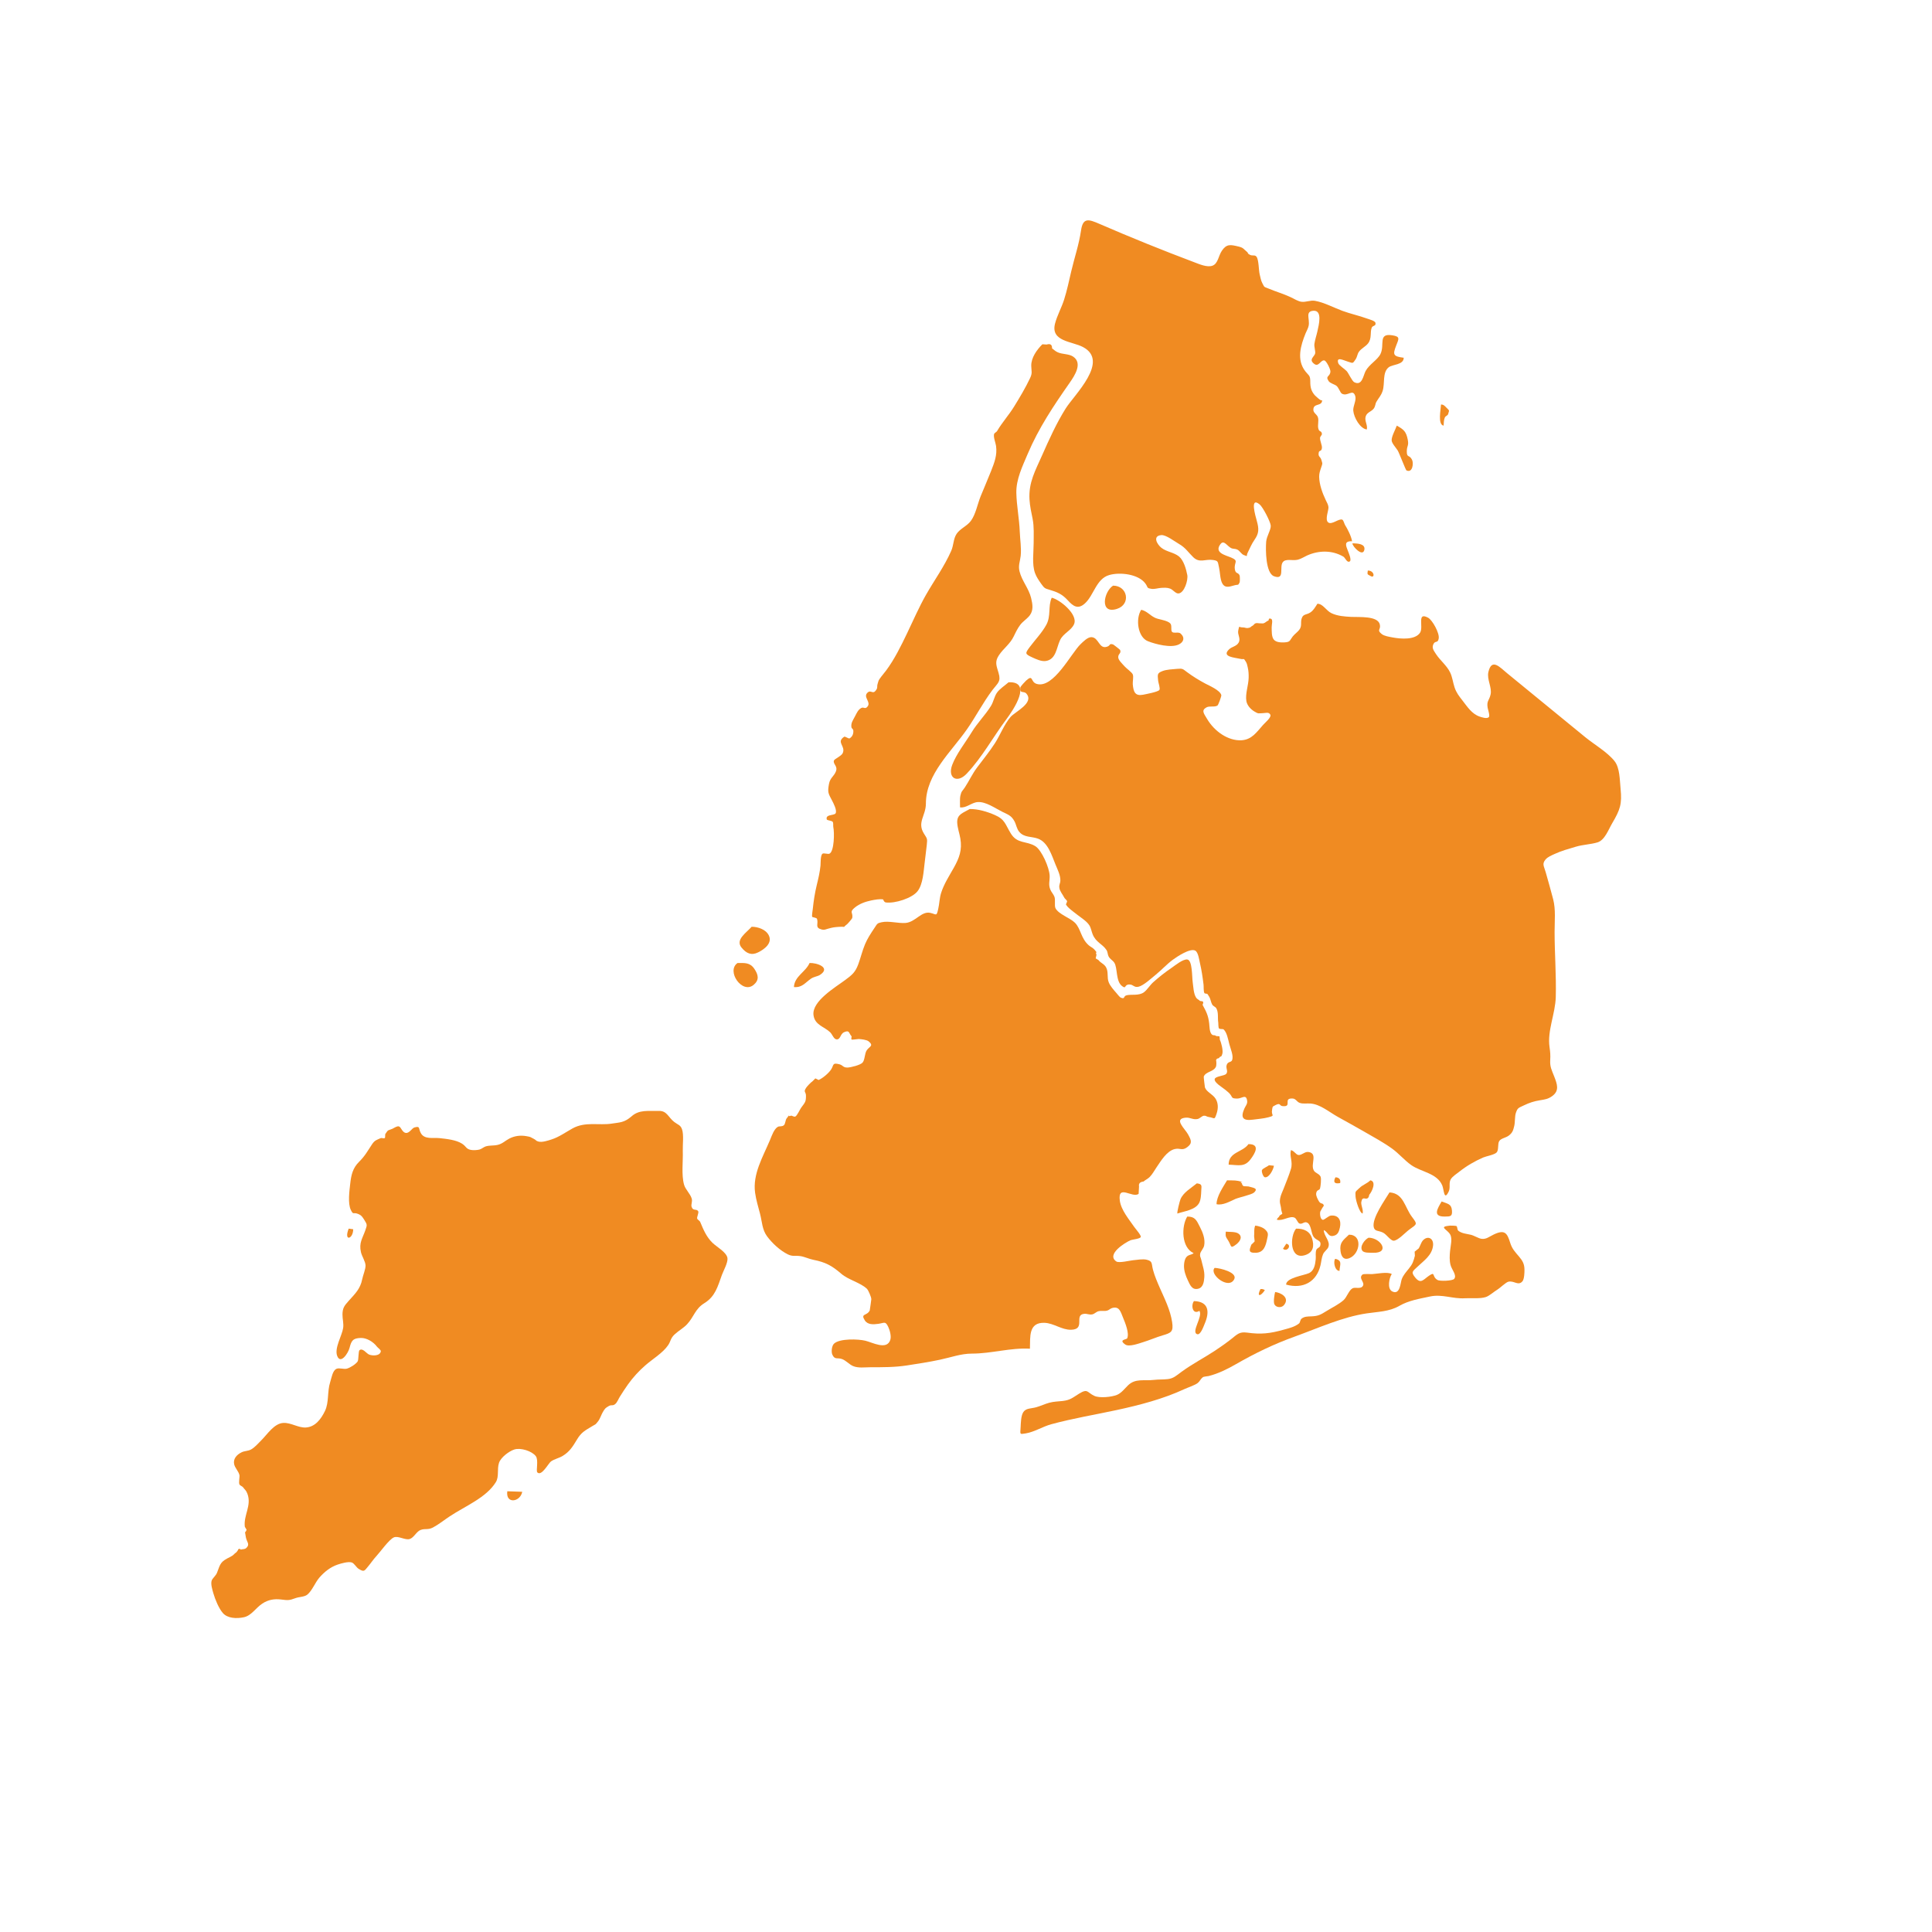 <?xml version="1.0" encoding="UTF-8"?>
<svg width="640px" height="640px" viewBox="0 0 640 640" version="1.1" xmlns="http://www.w3.org/2000/svg" xmlns:xlink="http://www.w3.org/1999/xlink">
    <!-- Generator: Sketch 49.3 (51167) - http://www.bohemiancoding.com/sketch -->
    <title>NYCBoroughsDetail</title>
    <desc>Created with Sketch.</desc>
    <defs></defs>
    <g id="NYCBoroughsDetail" stroke="none" stroke-width="1" fill="none" fill-rule="evenodd">
        <g transform="translate(70, 73)" fill="#F08B22" fill-rule="nonzero" id="Shape">
            <path d="M377.886,106.294 C375.147,106.208 375.805,107.706 376.535,109.532 C376.73,110.031 377.8,112.502 377.155,112.953 C376.243,113.598 375.634,111.772 375.025,111.407 C371.289,109.191 366.821,109.301 363.011,111.005 C362.013,111.455 360.966,112.161 359.883,112.417 C358.094,112.831 355.902,111.942 354.929,113.244 C353.724,114.876 355.745,119.27 352.02,117.883 C349.256,116.848 349.22,109.13 349.439,106.427 C349.584,104.602 351.07,102.448 350.948,101.108 C350.826,99.758 348.331,94.949 347.26,94.085 C343.937,91.407 345.885,97.908 346.36,99.647 C347.041,102.155 347.114,103.604 345.592,105.783 C344.521,107.317 344.107,108.546 343.316,110.079 C342.671,111.358 343.633,111.407 342.075,110.883 C341.247,110.603 340.711,109.483 339.92,109.082 C339.189,108.717 338.714,108.887 338.045,108.655 C336.573,108.108 335.501,105.649 334.296,107.243 C332.081,110.153 336.061,110.932 337.765,111.662 C340.553,112.843 338.727,113.159 339.055,115.545 C339.287,117.237 340.175,116.47 340.638,117.638 C340.748,117.918 340.772,119.659 340.638,119.939 C340.09,121.096 340.188,120.512 338.825,120.925 C336.925,121.498 335.696,121.741 334.893,120.256 C334.15,118.904 334.174,116.519 333.821,114.998 C333.359,113.013 333.639,112.782 331.813,112.502 C329.257,112.113 327.419,113.634 325.301,111.601 C323.621,109.983 322.769,108.461 320.566,107.195 C319.154,106.379 316.22,104.128 314.723,104.261 C311.692,104.517 313.299,107.317 314.674,108.424 C316.415,109.824 318.849,109.946 320.554,111.333 C322.124,112.623 322.927,115.532 323.304,117.48 C323.621,119.148 322.343,123.433 320.395,123.591 C319.409,123.664 318.594,122.338 317.584,121.972 C316.598,121.607 315.587,121.692 314.564,121.752 C313.591,121.814 312.459,122.216 311.485,122.069 C309.647,121.789 310.414,121.607 309.391,120.256 C307.091,117.176 301.041,116.446 297.438,117.493 C293.129,118.734 292.35,124.224 289.392,126.89 C287.116,128.959 285.521,127.852 283.745,125.892 C281.845,123.797 280.226,123.128 277.634,122.362 C276.209,121.936 276.002,121.936 274.944,120.438 C274.164,119.331 273.324,118.126 272.862,116.835 C271.803,113.878 272.411,110.018 272.411,106.89 C272.411,104.2 272.582,101.498 272.07,98.893 C271.644,96.751 271.169,94.693 271.036,92.503 C270.683,86.793 272.996,82.85 275.235,77.774 C277.523,72.588 279.995,67.135 283.014,62.328 C285.849,57.787 297.681,46.661 288.734,41.951 C285.107,40.039 277.95,40.149 279.496,34.184 C280.202,31.47 281.639,28.962 282.49,26.285 C283.476,23.181 284.134,19.991 284.876,16.827 C285.959,12.238 287.42,8.014 288.102,3.352 C288.734,-0.994 290.597,-0.41 294.261,1.185 C304.584,5.664 315.064,9.9 325.605,13.869 C327.225,14.477 329.915,15.682 331.68,15.001 C333.517,14.282 333.603,11.763 334.771,10.046 C336.354,7.722 337.631,8.038 340.297,8.671 C341.94,9.061 341.953,9.523 342.963,10.326 C343.694,10.911 343.049,10.899 344.046,11.41 C344.923,11.86 345.689,11.312 346.238,12.043 C347.016,13.114 346.944,16.522 347.285,17.886 C347.515,18.811 347.698,19.931 348.149,20.783 C348.965,22.353 348.648,21.927 350.205,22.584 C352.652,23.619 355.209,24.337 357.655,25.493 C358.689,25.98 359.992,26.832 361.149,26.966 C362.634,27.149 364.095,26.382 365.604,26.65 C368.647,27.185 371.763,28.889 374.66,29.961 C377.363,30.959 380.199,31.555 382.901,32.541 C383.449,32.748 385.494,33.283 385.628,33.904 C385.908,35.122 384.739,34.733 384.41,35.523 C383.777,37.069 384.508,39.042 383.205,40.733 C382.365,41.829 380.965,42.388 380.15,43.545 C379.626,44.287 379.578,45.262 379.115,45.955 C378.032,47.574 378.239,47.318 376.437,46.771 C374.977,46.332 372.579,45.018 373.321,47.318 C373.553,48.049 375.536,49.291 376.109,49.936 C376.766,50.678 377.874,53.234 378.616,53.612 C381.234,54.951 381.575,51.421 382.365,49.923 C383.57,47.672 386.31,46.259 387.283,44.3 C388.817,41.208 386.345,37.277 391.251,38.08 C393.88,38.506 393.405,39.175 392.493,41.5 C391.312,44.531 391.519,45.067 395,45.505 C395,47.915 391.301,47.659 390.022,48.67 C387.855,50.398 388.829,54.001 388.014,56.508 C387.491,58.091 386.772,58.7 385.956,60.1 C385.542,60.793 385.652,61.572 385.055,62.363 C384.289,63.374 382.828,63.557 382.402,64.944 C381.94,66.466 383.132,67.744 382.767,69.266 C380.613,69.022 378.482,65.37 378.288,63.021 C378.166,61.573 379.371,59.637 378.957,58.238 C378.154,55.572 376.437,58.529 374.49,57.385 C373.99,57.093 373.443,55.401 372.761,54.841 C372.129,54.317 370.619,53.965 370.145,53.271 C368.879,51.408 370.668,51.883 370.716,50.008 C370.729,49.302 369.402,46.552 368.732,46.406 C367.49,46.15 366.87,48.645 365.397,47.574 C363.352,46.089 365.434,45.176 365.665,44.068 C365.811,43.387 365.287,41.841 365.41,40.964 C365.592,39.565 366.09,38.189 366.395,36.813 C366.882,34.611 368.172,29.705 365.044,29.948 C362.269,30.156 363.96,32.651 363.51,34.902 C363.34,35.767 362.816,36.631 362.488,37.434 C360.893,41.378 359.408,46.174 362.427,50.021 C363.608,51.518 364.046,51.311 364.046,53.442 C364.046,55.303 364.338,56.557 365.604,58.006 C365.19,57.531 368.039,60.55 368.002,59.382 C368.014,59.686 367.965,59.99 367.82,60.283 C367.21,61.488 365.02,60.659 365.069,62.814 C365.093,63.776 366.261,64.323 366.554,65.163 C366.991,66.405 366.359,67.866 366.748,69.095 C367.089,70.215 367.71,69.545 367.905,70.702 C367.965,71.067 367.308,71.639 367.284,71.967 C367.21,73.148 368.026,74.427 367.892,75.473 C367.746,76.605 367.004,76.155 366.869,76.824 C366.554,78.407 367.357,78.127 367.722,79.332 C368.172,80.829 368.111,80.464 367.6,82.023 C367.271,83.045 366.98,83.788 366.991,84.932 C367.028,87.512 368.075,90.36 369.17,92.661 C369.572,93.512 369.986,94.133 370.071,94.997 C370.169,96.057 368.805,99.124 369.974,100.049 C371.167,100.987 373.492,98.674 374.648,99.148 C375.038,99.307 375.33,100.512 375.536,100.865 C376.413,102.265 377.618,104.602 377.886,106.294 Z"></path>
            <path d="M275.292,41.048 C275.765,41.072 276.251,41.109 276.724,41.133 C277.949,40.756 278.544,41.181 278.508,42.4 C279.26,42.948 279.526,43.302 280.364,43.692 C281.929,44.423 284.065,44.155 285.522,45.154 C288.677,47.311 286.056,51.344 284.356,53.781 C279.017,61.421 274.103,68.732 270.425,77.395 C268.702,81.478 266.579,85.767 266.675,90.287 C266.773,94.613 267.658,98.866 267.817,103.215 C267.913,105.762 268.387,108.589 268.12,111.124 C267.913,113.012 267.246,114.316 267.732,116.278 C268.508,119.433 270.813,121.931 271.578,125.124 C272.088,127.232 272.367,129.132 271.166,130.79 C270.329,131.935 268.921,132.764 268.022,133.922 C267.124,135.079 266.494,136.395 265.863,137.711 C264.601,140.392 262.429,141.732 260.863,144.12 C259.468,146.253 260.074,147.496 260.79,149.92 C261.651,152.845 260.572,153.198 258.775,155.562 C255.657,159.68 253.303,164.311 250.354,168.539 C245.087,176.106 236.714,183.429 236.714,193.189 C236.714,197.259 233.705,199.38 236.083,203.169 C237.163,204.875 237.236,204.801 237.006,206.922 C236.788,208.895 236.544,210.87 236.302,212.831 C235.938,215.658 235.78,219.874 233.96,222.213 C232.151,224.541 226.497,226.333 223.487,225.954 C222.783,225.869 222.589,224.956 222.552,224.943 C221.375,224.724 219.713,225.065 218.549,225.297 C216.667,225.687 214.725,226.381 213.22,227.599 C211.194,229.245 212.638,229.208 212.322,231.06 C212.274,231.353 210.806,233.022 210.575,233.192 C208.768,234.545 210.672,233.851 207.93,234.033 C206.291,234.143 205.916,234.204 204.35,234.63 C203.55,234.85 203.064,235.141 202.227,234.922 C199.8,234.289 201.183,233.18 200.661,231.426 C200.515,230.938 199.132,230.902 199.047,230.707 C198.877,230.329 199.217,228.452 199.253,228.063 C199.521,225.418 199.933,222.762 200.563,220.179 C201.098,217.998 201.571,215.987 201.802,213.733 C201.874,212.965 201.753,210.358 202.457,209.81 C202.87,209.48 204.302,210.053 204.811,209.773 C206.352,208.919 206.45,202.815 206.036,200.926 C205.94,200.476 206.134,199.647 205.831,199.233 C205.552,198.843 203.986,198.769 203.889,198.465 C203.33,196.735 206.291,197.149 206.764,196.479 C207.42,195.541 206.036,192.982 205.637,192.203 C204.387,189.814 204.083,189.534 204.617,186.658 C204.993,184.635 206.256,184.197 206.899,182.552 C207.602,180.773 205.94,180.188 206.23,178.994 C206.376,178.384 208.707,177.471 209.143,176.52 C210.272,174.132 206.849,172.926 209.64,171.061 C209.956,170.854 211.121,171.792 211.437,171.597 C212.481,170.976 212.771,169.904 212.662,168.904 C212.627,168.539 212.093,168.271 212.043,167.93 C211.849,166.456 212.516,165.675 213.22,164.311 C213.888,163.019 214.264,162.154 215.235,161.569 C216.17,161.009 216.546,162.167 217.431,160.985 C218.56,159.485 215.841,157.938 217.347,156.475 C218.597,155.269 219.142,157.414 220.368,155.354 C220.745,154.721 220.49,154.331 220.671,153.723 C221.145,152.151 220.902,152.552 221.922,151.151 C222.431,150.444 223.038,149.811 223.548,149.104 C226.327,145.351 228.414,141.086 230.428,136.895 C232.491,132.618 234.372,128.232 236.714,124.101 C239.481,119.239 242.819,114.658 245.087,109.515 C245.961,107.529 245.767,105.506 246.907,103.812 C248.061,102.107 250.378,101.242 251.616,99.548 C253.23,97.354 253.825,93.918 254.857,91.384 C255.973,88.605 257.198,85.864 258.291,83.074 C259.419,80.186 260.378,77.809 259.953,74.715 C259.819,73.691 258.982,71.754 259.322,70.718 C259.407,70.475 260.123,70.072 260.269,69.84 C261.895,67.026 264.237,64.456 265.96,61.641 C267.828,58.606 269.686,55.511 271.214,52.283 C272.064,50.503 271.651,50.016 271.615,48.2 C271.566,45.52 273.41,42.937 275.292,41.048 Z"></path>
            <path d="M407.352,61 C408.256,61 408.586,61.485 409.16,62.054 C410.35,63.226 410.02,62.86 409.704,64.198 C409.604,64.59 408.83,64.85 408.643,65.252 C408.256,66.105 408.284,67.065 408.212,68 C406.191,67.669 407.295,62.6 407.352,61 Z"></path>
            <path d="M392.707,68 C395.031,69.287 395.805,69.942 396.338,72.638 C396.745,74.742 396.034,74.63 396.021,76.486 C396.008,78.812 396.872,77.476 397.773,79.343 C398.319,80.468 397.951,83.808 395.894,82.819 C395.653,82.708 393.494,77.018 393.012,76.238 C392.504,75.41 391.108,73.925 391.007,72.949 C390.893,71.662 392.276,69.237 392.707,68 Z"></path>
            <path d="M378,107 C379.886,106.99 382.313,107.196 381.967,109.087 C381.481,111.683 378,108.022 378,107 Z"></path>
            <path d="M383.103,116 C385.386,116 385.473,118.659 384.086,117.845 C383.016,117.213 382.852,117.472 383.103,116 Z"></path>
            <path d="M298.711,121 C303.559,121 304.708,127.19 300.017,128.699 C294.165,130.588 295.592,123.044 298.711,121 Z"></path>
            <path d="M278.399,125 C281.043,125.579 287.17,130.517 285.804,133.745 C284.903,135.875 282.233,136.761 281.168,139.027 C279.966,141.565 279.865,145.358 276.533,145.949 C275.029,146.221 273.212,145.345 271.897,144.743 C269.466,143.621 269.553,143.437 271.132,141.318 C272.937,138.892 275.104,136.688 276.57,134.04 C278.237,131.059 277.109,127.845 278.399,125 Z"></path>
            <path d="M366.402,127 C368.288,127 369.261,129.282 371.11,130.148 C373.117,131.086 375.417,131.233 377.607,131.355 C380.112,131.489 386.475,130.916 387.096,133.917 C387.472,135.698 385.928,135.613 387.741,137.053 C388.567,137.711 390.27,137.956 391.28,138.151 C393.969,138.675 398.786,139.054 400.405,136.601 C401.669,134.673 399.225,129.537 403.094,131.636 C404.504,132.404 406.876,136.698 406.596,138.467 C406.329,140.2 405.453,139.114 404.858,140.334 C404.224,141.628 404.882,142.408 405.672,143.64 C407.071,145.799 409.273,147.447 410.393,149.789 C411.134,151.338 411.304,153.107 411.852,154.73 C412.46,156.523 413.312,157.573 414.504,159.11 C416.11,161.159 417.545,163.465 420.124,164.368 C420.793,164.6 422.618,165.234 423.226,164.515 C423.604,164.063 422.898,162.038 422.801,161.464 C422.436,159.146 423.276,159.134 423.762,157.121 C424.334,154.742 422.461,152.071 423.057,149.569 C424.164,144.897 426.865,148.057 429.261,150.021 C435.088,154.791 440.903,159.549 446.73,164.319 C449.528,166.613 452.339,168.906 455.137,171.2 C458.105,173.627 462.473,176.141 464.845,179.142 C466.621,181.398 466.548,185.437 466.84,188.304 C467.351,193.355 466.694,195.234 464.054,199.723 C462.813,201.834 461.609,205.298 459.212,206.043 C456.998,206.726 454.358,206.775 452.022,207.483 C449.65,208.189 447.217,208.849 444.966,209.898 C443.993,210.349 442.68,210.874 441.974,211.727 C440.721,213.24 441.487,213.948 442.046,215.973 C442.874,218.938 443.738,221.915 444.505,224.879 C445.392,228.307 444.979,232.102 444.979,235.664 C444.979,242.862 445.563,250.084 445.368,257.282 C445.222,262.808 442.521,268.445 443.3,273.825 C443.543,275.509 443.628,276.558 443.531,278.156 C443.397,280.388 444.005,281.438 444.833,283.549 C445.854,286.159 446.608,288.282 444.261,290.039 C442.837,291.1 441.755,291.21 440.125,291.478 C438.105,291.808 436.658,292.284 434.772,293.186 C433.044,294.003 432.74,293.979 432.192,295.541 C431.731,296.822 431.937,298.628 431.609,300.006 C431.256,301.506 431.001,302.251 429.821,303.166 C428.823,303.935 427.315,304.044 426.682,304.935 C426,305.899 426.597,307.911 425.746,308.79 C425.016,309.546 422.266,310.022 421.317,310.437 C418.507,311.669 415.831,313.218 413.433,315.121 C412.57,315.805 411.098,316.719 410.55,317.708 C409.87,318.928 410.526,320.417 409.894,321.734 C408.312,324.991 408.36,321.099 407.765,319.685 C406.062,315.621 400.806,315.256 397.533,312.975 C395.247,311.377 393.446,309.156 391.183,307.521 C388.287,305.435 385.1,303.714 382.01,301.934 C379.091,300.25 376.147,298.628 373.203,296.993 C370.258,295.358 367.338,292.784 364.079,292.552 C362.874,292.466 361.609,292.735 360.514,292.332 C359.589,292.003 359.273,290.941 358.166,290.892 C354.845,290.746 358.251,293.747 354.881,293.418 C353.738,293.308 354.273,292.186 352.522,293.076 C351.353,293.674 351.609,293.589 351.414,294.504 C350.952,296.699 352.692,296.431 350.186,297.115 C348.629,297.541 346.706,297.676 345.101,297.896 C341.803,298.347 340.855,297.334 342.193,294.272 C342.558,293.418 343.276,292.71 343.142,291.71 C342.813,289.209 341.451,290.954 339.772,290.917 C337.606,290.868 338.483,290.454 337.169,289.099 C336.731,288.648 336.281,288.367 335.842,287.964 C335.125,287.318 332.12,285.647 332.388,284.452 C332.607,283.463 335.612,283.451 336.207,282.718 C336.974,281.791 335.892,280.84 336.415,279.62 C336.828,278.644 337.801,278.924 338.105,278.278 C338.75,276.899 337.656,274.509 337.241,272.922 C336.78,271.116 336.426,269.042 335.356,268.018 C335.112,267.786 334.139,268.005 333.823,267.689 C333.543,267.42 333.628,266.127 333.568,265.761 C333.313,264.261 333.713,262.381 332.923,261.015 C332.631,260.515 331.864,260.296 331.573,259.796 C331.123,259.027 331.037,258.027 330.624,257.282 C330.429,256.94 330.064,256.403 329.979,256.269 C329.906,256.135 329.079,256.208 328.97,255.964 C328.64,255.305 328.775,253.878 328.69,253.17 C328.397,250.767 328.045,248.34 327.485,245.973 C327.23,244.875 326.926,242.398 325.903,241.885 C324.2,241.032 319.881,243.923 318.519,244.923 C316.512,246.4 314.845,248.266 312.911,249.84 C311.415,251.06 308.738,253.549 307.107,253.878 C305.599,254.195 305.502,253.122 304.103,253.122 C302.327,253.122 303.19,254.781 301.706,253.659 C299.529,252.012 300.283,247.668 299.115,245.887 C298.617,245.131 297.716,244.741 297.242,243.838 C296.901,243.203 296.962,242.361 296.56,241.74 C295.174,239.616 293.057,239.25 291.95,236.481 C291.572,235.554 291.415,234.408 290.879,233.553 C289.979,232.126 288.142,231.041 286.792,229.967 C285.539,228.978 283.666,227.698 283.118,226.624 C283.069,226.526 283.58,225.708 283.471,225.465 C283.264,225.037 282.728,224.733 282.51,224.281 C282.023,223.294 281.086,222.244 280.928,221.133 C280.758,219.963 281.257,219.73 281.257,218.608 C281.268,216.863 280.32,215.022 279.663,213.424 C278.409,210.386 277.181,206.067 273.897,204.835 C271.694,204.005 269.261,204.53 267.607,202.516 C266.767,201.492 266.658,200.15 266.037,199.028 C265.027,197.185 263.982,196.869 262.011,195.905 C259.626,194.734 256.609,192.513 253.872,192.696 C251.864,192.83 250.04,194.782 248.021,194.441 C248.057,193.208 247.886,191.707 248.154,190.512 C248.495,189.024 248.787,189.097 249.614,187.853 C251.05,185.668 252.084,183.364 253.665,181.253 C255.648,178.593 257.79,175.994 259.578,173.213 C261.342,170.455 262.643,166.991 264.76,164.502 C266.208,162.794 272.752,159.842 269.979,156.743 C269.115,155.779 267.692,156.926 267.996,154.754 C268.045,154.388 269.589,152.741 269.919,152.448 C272.376,150.24 271.268,152.925 273.434,153.559 C279.006,155.17 284.796,143.433 287.948,140.395 C288.75,139.627 290.283,138.028 291.548,138.065 C294.042,138.151 294.005,142.14 296.731,141.225 C298.008,140.797 297.254,140.102 298.702,140.468 C298.847,140.505 300.989,142.176 301.037,142.286 C301.548,143.433 300.381,143.543 300.429,144.726 C300.466,145.714 301.756,146.849 302.595,147.801 C303.179,148.471 304.943,149.679 305.247,150.411 C305.563,151.204 305.174,152.79 305.247,153.669 C305.466,156.255 306.062,157.645 308.677,157.134 C309.529,156.963 313.641,156.207 314.067,155.547 C314.407,155.035 313.702,153.144 313.653,152.534 C313.47,150.46 313.251,150.021 315.052,149.313 C316.427,148.765 318.471,148.703 319.894,148.569 C321.84,148.386 321.804,148.605 323.179,149.618 C325.162,151.082 327.096,152.278 329.285,153.449 C330.587,154.144 334.164,155.645 334.577,157.268 C334.662,157.61 333.604,160.477 333.324,160.696 C332.497,161.33 330.66,160.781 329.699,161.306 C327.862,162.306 328.751,163.294 329.857,165.149 C331.086,167.222 332.838,169.077 334.882,170.37 C336.767,171.566 338.994,172.347 341.244,172.224 C344.712,172.018 346.269,169.528 348.422,167.125 C349.152,166.308 351.22,164.636 350.818,163.77 C350.356,162.781 349.261,163.209 348.483,163.233 C346.84,163.294 346.913,163.539 345.502,162.672 C344.212,161.88 343.117,160.622 342.874,159.232 C342.472,156.853 343.567,154.022 343.628,151.595 C343.665,150.411 343.604,149.265 343.337,148.105 C343.202,147.544 343.069,146.775 342.752,146.275 C341.779,144.726 342.315,145.604 340.855,145.251 C339.042,144.811 334.48,144.616 337.169,142.079 C338.093,141.2 339.602,141.115 340.295,139.907 C341.123,138.467 339.845,137.272 340.198,135.795 C340.624,133.954 340.198,134.881 341.816,134.844 C342.29,134.832 342.802,135.113 343.288,135.052 C344.505,134.893 344.091,134.686 344.931,134.271 C345.441,134.026 345.32,133.71 345.94,133.465 C346.354,133.307 347.095,133.526 347.545,133.49 C347.849,133.465 348.24,133.563 348.531,133.49 C349.128,133.331 349.674,132.721 349.978,132.649 C350.649,132.489 349.882,131.77 350.879,131.928 C351.852,132.088 351.232,133.954 351.256,134.808 C351.292,135.966 351.171,137.919 351.974,138.883 C352.728,139.785 354.236,139.859 355.49,139.797 C357.485,139.688 357.193,139.175 358.215,137.858 C358.848,137.053 359.76,136.442 360.368,135.674 C361.5,134.234 360.599,133.051 361.353,131.477 C361.877,130.379 362.935,130.672 364.127,129.843 C365.1,129.196 365.769,128 366.402,127 Z"></path>
            <path d="M308.04,129 C309.921,129.422 310.813,130.75 312.545,131.618 C313.906,132.3 316.666,132.412 317.693,133.553 C318.312,134.235 317.731,135.775 318.275,136.333 C318.857,136.916 320.391,136.208 321.109,136.879 C322.619,138.281 322.063,139.695 320.54,140.464 C317.941,141.768 312.83,140.403 310.317,139.434 C306.889,138.132 306.097,132.003 308.04,129 Z"></path>
            <path d="M264.109,153.009 C272.117,152.674 265.641,162.238 263.412,165.21 C258.941,171.182 255.391,177.81 250.247,183.272 C247.034,186.691 243.821,184.672 245.427,180.398 C246.81,176.719 249.824,172.953 251.879,169.571 C253.76,166.462 256.374,163.91 258.268,160.85 C259.102,159.5 259.364,157.766 260.236,156.49 C261.12,155.201 262.938,154.05 264.109,153.009 Z"></path>
            <path d="M251.235,195.001 C254.021,194.964 256.99,195.868 259.522,196.967 C262.977,198.457 262.977,200.081 264.863,203.134 C267.017,206.615 269.962,205.48 272.955,207.299 C275.073,208.594 277.616,214.444 277.713,217.069 C277.786,218.938 277.227,219.903 277.932,221.686 C278.272,222.541 278.991,223.224 279.307,224.092 C279.684,225.155 279.221,227.023 279.648,227.865 C280.633,229.832 284.527,231.09 286.097,232.677 C288.093,234.718 288.043,237.869 290.697,240.176 C291.147,240.568 292.096,241.031 292.497,241.508 C294.079,243.388 292.595,241.679 293.227,243.303 C293.142,243.693 293.045,244.084 292.96,244.476 C293.264,244.659 293.581,244.841 293.885,245.038 C294.602,246.014 295.807,246.307 296.416,247.467 C297.28,249.092 296.611,250.801 297.304,252.462 C297.827,253.721 298.959,254.966 299.847,255.98 C300.029,256.188 300.894,257.323 301.283,257.482 C302.853,258.105 301.94,256.969 303.291,256.676 C304.86,256.335 307.331,256.908 308.962,255.687 C310.007,254.905 310.956,253.33 311.991,252.402 C313.95,250.643 316.043,249.006 318.221,247.529 C319.28,246.809 321.945,244.597 323.357,244.854 C325.023,245.159 324.841,250.619 325.096,252.352 C325.303,253.781 325.376,256.163 326.204,257.434 C326.63,258.093 327.177,258.141 327.493,258.569 C327.64,258.593 327.798,258.63 327.944,258.655 C328.613,258.63 328.759,259.045 328.37,259.876 C329.538,262.05 330.231,263.247 330.559,265.995 C330.681,266.971 330.633,268.828 331.375,269.609 C331.959,270.221 332.251,269.659 332.883,270.208 C333.249,270.232 333.602,270.269 333.967,270.294 C334.016,270.697 334.064,271.088 334.113,271.49 C334.575,272.407 335.196,274.972 334.94,275.973 C334.527,277.572 334.405,276.522 333.797,277.511 C333.006,277.634 332.713,278.012 332.92,278.672 C332.969,279.185 332.944,279.698 332.859,280.199 C332.166,282.128 329.428,281.871 328.759,283.642 C328.71,283.776 329.112,287.098 329.148,287.221 C329.696,288.772 331.74,289.444 332.689,290.982 C333.565,292.399 333.602,294.146 333.018,295.892 C332.239,298.224 332.458,297.309 330.341,297.003 C329.575,296.894 329.562,296.527 328.795,296.6 C328.126,296.674 327.493,297.504 326.751,297.675 C325.279,298.017 324.22,297.126 322.845,297.236 C318.586,297.565 322.517,300.863 323.551,302.768 C324.597,304.697 325.096,305.674 323.271,307.03 C321.555,308.3 320.971,307.214 319.146,307.64 C316.494,308.276 314.57,311.574 313.147,313.65 C312.417,314.712 311.748,316.007 310.823,316.922 C310.178,317.558 309.448,317.826 308.803,318.401 C307.635,318.522 307.148,319.06 307.318,320.025 C307.27,320.843 307.233,321.649 307.185,322.467 C305.164,324.056 300.212,319.108 300.954,324.727 C301.368,327.866 304.069,331.017 305.798,333.532 C306.126,334.008 308.048,336.207 307.902,336.744 C307.732,337.392 305.189,337.563 304.459,337.868 C302.865,338.539 296.318,342.496 299.799,344.878 C300.674,345.476 304.362,344.549 305.287,344.475 C306.662,344.365 308.56,343.962 309.922,344.317 C311.894,344.817 311.395,345.587 311.942,347.639 C312.49,349.678 313.33,351.62 314.17,353.549 C315.799,357.25 317.673,360.914 318.282,364.957 C318.757,368.132 318.014,368.523 315.154,369.353 C312.941,370 310.823,370.953 308.621,371.624 C307.221,372.052 304.008,373.261 302.768,372.394 C300.394,370.733 303.169,370.794 303.389,370.342 C304.179,368.694 302.707,365.14 302.062,363.588 C301.21,361.525 300.82,359.583 298.35,360.316 C297.803,360.474 297.328,361.012 296.793,361.146 C295.686,361.439 295.101,361.109 293.922,361.354 C293.216,361.5 292.619,362.197 291.937,362.379 C290.879,362.649 290.149,362.111 289.127,362.221 C285.647,362.599 289.784,367.387 284.807,367.497 C281.729,367.57 279.076,365.322 276.034,365.201 C270.679,364.993 271.289,369.805 271.179,373.774 C264.693,373.408 258.451,375.398 251.99,375.398 C248.315,375.398 245.005,376.656 241.415,377.413 C237.777,378.183 234.102,378.757 230.428,379.319 C226.388,379.941 222.445,379.917 218.357,379.917 C216.458,379.917 214.317,380.272 212.564,379.515 C211.25,378.94 210.313,377.718 208.926,377.206 C207.441,376.644 206.54,377.56 205.726,375.741 C205.324,374.849 205.506,372.895 206.236,372.15 C208.05,370.318 214.365,370.575 216.628,371.124 C219.05,371.698 223.808,374.385 224.927,370.831 C225.305,369.634 224.769,367.668 224.258,366.581 C223.296,364.541 223.005,365.238 220.996,365.53 C219.293,365.774 217.432,365.872 216.483,364.394 C214.973,362.025 217.139,362.99 218.101,361.146 C218.113,361.133 218.648,357.543 218.637,357.36 C218.624,356.59 217.566,354.306 217.249,354.001 C215.095,351.876 211.079,351.034 208.634,348.908 C205.591,346.27 203.438,345.111 199.434,344.328 C197.987,344.047 196.478,343.279 195.066,343.095 C193.363,342.863 192.608,343.315 190.978,342.522 C188.398,341.251 185.806,338.845 184.103,336.549 C182.46,334.326 182.46,331.749 181.791,329.148 C181.182,326.803 180.476,324.532 180.136,322.125 C179.272,315.921 182.728,310.242 185.076,304.636 C185.709,303.11 186.39,301.07 187.619,300.301 C188.179,299.947 189.007,300.313 189.663,299.751 C190.199,299.299 190.138,298.042 190.588,297.48 C192.633,294.903 190.308,297.236 191.976,296.6 C192.328,296.466 192.937,297.065 193.448,296.869 C194.032,296.649 194.993,294.487 195.37,293.975 C196.758,292.094 196.977,291.996 196.989,290.017 C197.001,288.516 195.979,288.882 197.135,287.208 C197.366,286.866 198.619,285.511 199.119,285.218 C199.447,284.888 199.775,284.559 200.104,284.228 C200.469,284.412 200.822,284.595 201.187,284.766 C202.708,284.07 204.546,282.433 205.287,281.322 C206.273,279.844 205.617,278.928 208.05,279.551 C209.291,279.868 209.23,280.699 210.812,280.638 C211.883,280.589 215.058,279.808 215.753,278.977 C216.556,278.012 216.385,275.936 217.152,274.873 C218.027,273.64 219.549,273.445 217.736,271.955 C217.091,271.43 215.314,271.234 214.45,271.185 C214.389,271.185 212.248,271.454 212.163,271.393 C211.737,271.039 212.309,270.502 212.017,270.196 C211.14,269.243 211.457,268.108 209.62,268.926 C208.293,269.512 208.475,271.405 207.125,271.307 C206.176,271.234 205.774,269.719 205.008,268.962 C203.061,267.07 199.909,266.593 199.483,263.271 C198.887,258.655 206.809,254.013 210.045,251.595 C212.248,249.959 213.331,249.08 214.304,246.454 C215.119,244.255 215.643,241.972 216.543,239.81 C217.347,237.893 218.442,236.256 219.586,234.534 C220.681,232.885 220.546,232.848 222.043,232.506 C224.404,231.969 227.507,232.934 229.989,232.739 C233.226,232.47 235.246,228.758 238.13,229.392 C240.234,229.857 240.199,230.724 240.794,228.122 C241.209,226.327 241.196,224.569 241.768,222.761 C242.729,219.768 244.433,217.18 245.954,214.468 C247.779,211.207 248.765,208.581 248.132,204.795 C247.84,203.024 247.158,201.254 247.086,199.446 C247.012,196.698 249.032,196.307 251.235,195.001 Z"></path>
            <path d="M178.997,234 C181.015,234 183.697,234.849 184.674,236.856 C185.915,239.369 183.372,241.387 181.115,242.496 C178.922,243.581 177.218,242.861 175.601,240.844 C173.583,238.283 177.142,236.065 178.997,234 Z"></path>
            <path d="M174.323,246.006 C176.697,246.006 178.46,245.786 179.919,247.981 C181.213,249.931 181.582,251.594 179.691,253.218 C175.897,256.48 170.466,248.644 174.323,246.006 Z"></path>
            <path d="M198.181,246.004 C200.614,245.909 205.346,247.524 201.619,249.954 C200.844,250.457 199.561,250.541 198.593,251.234 C196.547,252.694 195.639,254.214 193,253.975 C193.182,250.373 196.862,249.02 198.181,246.004 Z"></path>
            <path d="M148.105,295.007 C150.964,294.861 151.331,297.123 153.347,298.664 C154.606,299.631 155.4,299.631 155.914,301.05 C156.574,302.885 156.109,306.262 156.182,308.243 C156.305,311.619 155.682,316.17 156.599,319.423 C157.063,321.063 158.628,322.384 159.129,324.011 C159.458,325.075 158.859,325.944 159.092,326.738 C159.544,328.292 160.791,327.301 161.303,328.28 C161.536,328.745 160.815,330.188 160.937,330.628 C161.059,331.057 161.768,331.362 161.964,331.815 C163.015,334.347 164.017,336.745 166.009,338.69 C167.414,340.06 170.726,341.834 170.983,343.779 C171.178,345.234 169.639,347.987 169.15,349.308 C167.732,353.247 166.938,356.464 163.308,358.703 C160.265,360.575 159.898,363.192 157.625,365.65 C156.415,366.96 154.741,367.841 153.445,369.064 C152.076,370.373 152.271,371.18 151.331,372.599 C149.62,375.156 146.1,377.247 143.777,379.29 C141.603,381.187 139.732,383.229 138.046,385.578 C137.08,386.911 136.201,388.306 135.32,389.7 C134.857,390.434 134.477,391.511 133.842,392.073 C132.949,392.856 132.656,392.208 131.642,392.783 C130.493,393.432 130.358,393.639 129.637,394.874 C129.161,395.694 128.733,397.089 128.098,397.859 C126.998,399.205 127.584,398.569 126.166,399.45 C123.771,400.918 122.586,401.406 121.058,403.988 C119.725,406.215 118.651,407.927 116.365,409.309 C115.167,410.031 113.64,410.325 112.515,411.119 C111.672,411.719 109.399,416.172 107.993,414.741 C107.492,414.227 108.47,410.666 107.492,409.371 C106.209,407.657 102.456,406.508 100.403,407.156 C98.607,407.719 95.93,409.774 95.319,411.536 C94.574,413.713 95.405,416.123 94.243,417.994 C91.078,423.132 84.124,425.897 78.955,429.322 C77.158,430.509 75.325,432.001 73.418,433.004 C71.719,433.885 70.913,433.248 69.348,433.811 C67.967,434.3 67.112,436.404 65.706,436.821 C64.203,437.272 61.893,435.658 60.463,436.283 C58.862,436.98 55.917,441.175 54.646,442.521 C53.655,443.585 52.886,444.784 51.957,445.885 C50.686,447.378 50.662,447.866 48.779,446.68 C48.034,446.215 47.361,444.894 46.555,444.6 C45.43,444.184 42.949,444.918 41.862,445.286 C39.43,446.105 37.45,447.708 35.775,449.628 C34.419,451.194 33.38,453.959 31.815,455.231 C30.813,456.051 29.102,455.928 27.782,456.442 C25.766,457.212 25.228,457.115 23.126,456.858 C20.828,456.576 18.812,456.931 16.881,458.216 C14.705,459.658 13.312,462.179 10.807,462.729 C8.326,463.267 5.368,463.096 3.852,461.372 C2.471,459.805 1.261,456.809 0.687,454.827 C0.357,453.664 -0.266,451.732 0.125,450.57 C0.381,449.811 1.543,448.956 1.897,447.965 C3.07,444.734 3.156,444.27 6.321,442.716 C7.568,442.105 7.397,441.799 8.35,441.163 C8.484,440.98 8.619,440.796 8.753,440.624 C8.949,440.001 9.303,439.903 9.804,440.319 C10.318,440.087 11.027,440.343 11.638,439.744 C12.884,438.509 11.748,437.872 11.442,436.221 C11.344,435.72 11.21,434.924 11.173,434.606 C11.43,434.373 11.601,434.092 11.686,433.75 C11.491,433.419 11.295,433.089 11.1,432.759 C10.623,428.942 13.434,425.737 11.955,421.823 C11.515,420.649 11.173,420.588 10.513,419.682 C10.232,419.304 9.584,419.194 9.328,418.741 C9.01,418.165 9.438,416.196 9.328,415.67 C9.047,414.374 7.849,413.321 7.568,412.049 C7.201,410.336 8.301,408.93 10.049,408.086 C11.027,407.609 12.127,407.707 13.116,407.18 C14.363,406.52 15.487,405.187 16.465,404.22 C18.604,402.105 20.804,398.507 23.884,398.361 C26.401,398.239 28.772,400 31.278,399.878 C34.345,399.718 36.313,397.186 37.657,394.386 C39.026,391.535 38.366,388.025 39.368,384.869 C39.87,383.266 40.187,381.027 41.458,380.44 C42.375,380.012 43.915,380.684 44.954,380.367 C46.041,380.049 47.814,378.935 48.461,378.018 C48.84,377.48 48.669,374.593 49.097,374.262 C50.16,373.431 51.358,375.352 52.274,375.719 C53.363,376.159 55.917,376.244 56.149,374.629 C56.21,374.176 55.159,373.468 54.927,373.162 C53.668,371.473 51.468,370.202 49.622,370.213 C46.812,370.25 46.384,371.217 45.785,373.528 C45.345,375.229 42.852,379.082 41.715,376.207 C40.688,373.614 43.292,369.479 43.67,366.936 C43.903,365.382 43.426,363.938 43.45,362.384 C43.499,360.268 44.049,359.559 45.504,357.931 C47.594,355.595 49.341,354.005 49.977,350.801 C50.234,349.48 51.114,347.449 51.089,346.238 C51.053,344.843 49.891,343.204 49.574,341.822 C48.852,338.677 50.087,337.235 51.016,334.556 C51.615,332.806 51.736,332.745 50.649,331.057 C49.989,330.041 49.733,329.589 48.706,329.16 C46.97,328.426 47.093,329.626 46.213,327.803 C45.162,325.626 45.76,321.43 46.017,319.105 C46.335,316.219 46.86,313.931 48.926,311.888 C50.954,309.882 51.736,308.317 53.289,305.992 C54.145,304.719 54.804,304.609 56.075,304.035 C56.479,303.851 57.114,304.255 57.481,303.974 C57.676,303.827 57.505,302.848 57.676,302.604 C58.739,301.026 58.385,301.625 59.999,300.915 C60.561,300.671 61.453,299.974 62.125,300.132 C62.895,300.316 63.201,302.176 64.472,302.297 C65.632,302.42 66.464,300.708 67.283,300.488 C69.275,299.937 68.529,300.708 69.372,302.297 C70.57,304.573 73.479,303.79 75.617,304.022 C77.879,304.267 81.069,304.585 83.037,305.845 C84.539,306.812 84.32,307.594 86.006,307.925 C86.752,308.071 88.048,308.011 88.83,307.803 C89.587,307.594 90.174,306.996 90.895,306.763 C92.24,306.347 93.424,306.592 94.891,306.249 C96.443,305.882 97.335,304.891 98.692,304.181 C100.354,303.313 102.31,302.983 104.424,303.374 C105.976,303.668 105.451,303.558 106.868,304.279 C107.687,304.695 107.443,304.915 108.384,305.16 C109.606,305.49 111.538,304.829 112.686,304.462 C115.216,303.655 117.355,302.077 119.652,300.805 C123.906,298.457 128.416,299.864 132.608,299.215 C135.357,298.787 136.775,298.91 139.194,296.817 C141.737,294.53 144.732,295.092 148.105,295.007 Z"></path>
            <path d="M343.568,306 C347.59,306 345.741,309.056 344.265,311.028 C342.248,313.707 340.302,312.916 337,312.81 C337,308.561 341.623,308.774 343.568,306 Z"></path>
            <path d="M357.633,308 C358.658,308.157 359.298,309.524 360.13,309.609 C361.228,309.718 362.229,308.435 363.412,308.605 C366.669,309.065 364.039,312.586 365.197,314.692 C365.74,315.696 366.922,315.696 367.453,316.773 C367.767,317.427 367.466,320.136 367.273,320.706 C367.043,321.419 366.114,321.02 365.994,322.423 C365.921,323.198 366.573,324.408 366.959,325.025 C367.611,326.065 368.491,325.28 368.527,326.611 C368.515,326.102 367.345,328.413 367.357,328.365 C367.188,329.043 367.297,330.846 368.177,331.087 C368.6,331.196 370.108,329.769 370.831,329.684 C373.449,329.406 374.403,331.293 373.848,333.677 C373.558,334.96 373.184,335.892 372.135,336.266 C369.999,337.04 370.011,335.166 368.527,334.475 C368.527,336.533 370.856,338.166 369.987,340.212 C369.697,340.901 368.648,341.603 368.286,342.462 C367.791,343.587 367.719,344.906 367.442,346.092 C366.163,351.609 361.711,354.103 356.04,352.542 C356.04,350.255 362.036,349.492 363.653,348.73 C365.306,347.943 365.68,345.959 365.849,344.132 C365.957,343.054 365.68,341.978 366.066,340.997 C366.295,340.417 367.152,340.345 367.332,339.691 C367.863,337.803 366.211,338.082 365.209,336.799 C364.292,335.625 364.425,332.854 363.122,332.068 C362.085,331.439 361.47,332.648 360.492,332.322 C359.816,332.092 359.539,330.616 358.754,330.326 C357.126,329.708 354.966,331.548 353,331.063 C353,330.435 353.783,330.289 353.868,329.684 C354.169,329.49 354.483,329.285 354.785,329.091 C354.665,328.655 354.544,328.22 354.423,327.784 C354.303,325.981 353.759,325.739 354.073,323.924 C354.266,322.847 354.834,321.758 355.22,320.754 C356.052,318.588 356.957,316.458 357.633,314.244 C358.357,311.861 357.102,310.13 357.633,308 Z"></path>
            <path d="M350.378,313 C350.914,313.055 351.463,313.111 352,313.166 C351.866,314.301 350.475,317.179 349.023,316.991 C348.414,316.914 347.853,315.095 348.035,314.632 C348.243,314.07 349.914,313.419 350.378,313 Z"></path>
            <path d="M372.374,317 C373.574,317 374.21,317.772 373.937,318.903 C372.085,319.261 371.554,318.631 372.374,317 Z"></path>
            <path d="M383.935,318 C385.996,318.336 384.613,321.611 383.565,322.81 C383.454,323.806 382.997,324.202 382.196,324.034 C381.529,323.854 381.134,324.153 381.01,324.922 C380.616,325.965 381.739,327.728 381.381,329 C380.369,328.808 379.135,324.73 379.049,323.422 C378.901,321.383 379.024,321.862 380.345,320.532 C381.344,319.512 382.899,319.056 383.935,318 Z"></path>
            <path d="M336.477,318 C337.533,318.06 338.948,317.953 339.991,318.167 C343.492,318.904 339.804,318.167 341.419,319 C341.419,319.416 341.618,319.725 341.99,319.939 C342.511,319.963 343.033,319.998 343.554,320.022 C344.958,320.451 347.055,320.558 345.38,322.069 C344.597,322.77 340.376,323.662 339.196,324.186 C337.395,324.995 335.086,326.363 333,325.91 C332.988,323.353 335.186,320.177 336.477,318 Z"></path>
            <path d="M326.471,319 C328.343,319.245 328.001,319.774 327.93,321.457 C327.884,322.673 327.825,324.419 327.224,325.512 C325.953,327.809 322.458,328.19 320.022,329 C319.845,328.632 320.787,324.922 321.033,324.307 C321.963,321.998 324.588,320.56 326.471,319 Z"></path>
            <path d="M390.289,322 C394.955,322.286 395.294,326.848 397.705,330.068 C399.607,332.603 399.487,332.417 396.857,334.307 C395.609,335.201 393.016,338.06 391.634,337.999 C390.592,337.949 389.32,335.922 388.169,335.339 C386.655,334.567 385.394,334.991 385.067,333.51 C384.4,330.54 388.872,324.386 390.289,322 Z"></path>
            <path d="M407.559,325 C409.567,325.793 410.801,325.78 410.976,327.993 C411.138,329.963 410.502,329.987 408.57,330 C404.405,330.036 406.25,327.272 407.559,325 Z"></path>
            <path d="M323.297,330 C325.909,330 326.351,331.206 327.494,333.445 C328.455,335.322 329.3,337.461 328.897,339.587 C328.715,340.569 327.714,341.502 327.572,342.335 C327.403,343.305 327.714,343.317 327.948,344.361 C328.377,346.314 329.079,348.005 328.949,350.056 C328.845,351.586 328.585,353.476 326.961,353.899 C324.895,354.446 324.219,352.668 323.505,351.164 C322.777,349.658 322.141,347.844 322.219,346.153 C322.258,345.27 322.413,344.126 323.024,343.405 C323.739,342.558 324.674,342.757 325.415,342.124 C321.309,340.271 321.309,333.196 323.297,330 Z"></path>
            <path d="M410.35,333 C410.557,333.012 412.228,332.987 412.508,333.183 C412.753,333.342 412.728,334.416 413.082,334.697 C414.253,335.625 415.802,335.698 417.204,336.028 C418.339,336.296 419.741,337.224 420.754,337.371 C422.339,337.59 423.266,336.687 424.826,335.942 C428.461,334.209 429.266,335.453 430.254,338.641 C430.876,340.679 431.852,341.669 433.182,343.232 C434.352,344.611 434.987,345.698 434.999,347.59 C435.011,348.494 434.95,350.729 434.328,351.449 C432.925,353.085 431.51,351.107 429.632,351.595 C428.79,351.815 426.864,353.708 426.022,354.208 C424.912,354.868 423.424,356.235 422.242,356.65 C420.351,357.297 417.314,356.944 415.313,357.065 C411.252,357.334 407.752,355.612 403.727,356.479 C400.142,357.249 396.641,357.798 393.482,359.618 C390.213,361.498 386.494,361.522 382.762,362.071 C374.7,363.256 366.602,366.98 358.954,369.739 C351.942,372.266 345.758,375.258 339.318,378.958 C336.488,380.582 333.562,382.022 330.391,382.829 C329.951,382.939 328.757,382.975 328.426,383.244 C327.67,383.83 327.525,384.501 326.793,385.111 C325.89,385.857 323.5,386.625 322.341,387.163 C315.328,390.423 307.485,392.462 299.961,394.086 C292.631,395.674 285.52,396.821 278.239,398.799 C275.519,399.531 272.58,401.376 269.872,401.815 C267.665,402.169 267.958,402.254 268.092,399.812 C268.165,398.469 268.189,396.015 268.97,394.806 C269.872,393.402 271.555,393.659 273.299,393.158 C274.751,392.743 276.117,392.072 277.568,391.681 C279.08,391.278 280.458,391.254 281.995,391.094 C284.545,390.813 285.325,389.996 287.471,388.665 C290.423,386.846 290.094,388.299 292.533,389.409 C294.265,390.203 298.229,389.788 299.985,389.08 C301.473,388.481 302.486,387.066 303.656,385.93 C306.132,383.525 308.901,384.501 312.23,384.111 C313.779,383.928 315.352,384.025 316.877,383.842 C318.768,383.622 319.768,382.621 321.402,381.425 C324.915,378.848 328.818,376.846 332.464,374.44 C334.33,373.207 336.147,371.925 337.904,370.546 C339.867,369.006 340.551,368.091 343.099,368.445 C347.697,369.092 350.71,368.751 355.222,367.481 C357.052,366.968 358.869,366.577 360.344,365.393 C360.674,365.136 360.71,364.208 361.113,363.866 C362.089,363.048 363.247,363.109 364.418,363.061 C366.712,362.963 367.455,362.523 369.48,361.266 C371.285,360.143 373.481,359.105 375.078,357.688 C376.151,356.736 376.871,354.342 378.066,353.757 C378.993,353.293 380.81,354.16 381.493,352.938 C382.177,351.718 379.908,350.46 381.322,349.226 C381.701,348.897 384.066,349.092 384.482,349.068 C386.018,348.995 389.641,348.201 391.043,349.044 C390.213,350.216 389.397,353.94 391.226,354.819 C393.824,356.077 393.909,351.876 394.348,350.74 C394.873,349.373 395.788,348.372 396.69,347.261 C398.007,345.637 398.202,344.856 398.702,342.987 C398.678,342.535 398.641,342.083 398.617,341.633 C399.068,341.266 399.52,340.912 399.971,340.545 C400.337,339.959 400.824,338.555 401.215,338.066 C402.813,336.138 404.996,337.09 404.715,339.642 C404.349,342.866 401.691,344.587 399.568,346.614 C397.959,348.153 397.3,348.348 398.8,350.191 C400.654,352.475 401.496,350.887 403.35,349.617 C405.63,348.067 404.215,349.838 406.191,351.01 C406.947,351.461 411.13,351.327 411.704,350.655 C412.716,349.471 410.899,347.591 410.509,346.04 C410.118,344.501 410.203,343 410.35,341.436 C410.521,339.606 411.204,337.285 410.35,335.869 C409.313,334.159 406.386,333.366 410.35,333 Z"></path>
            <path d="M345.801,333 C346.825,333.071 348.369,333.578 349.128,334.322 C350.262,335.441 350.081,335.913 349.743,337.481 C349.309,339.545 348.718,341.857 346.151,341.986 C343.233,342.139 343.944,340.984 344.511,339.321 C344.91,338.979 345.27,338.613 345.62,338.225 C345.56,337.647 345.5,337.069 345.439,336.491 C345.584,335.241 345.295,334.262 345.801,333 Z"></path>
            <path d="M45.503,334 C45.998,334.069 46.505,334.138 47,334.207 C47,337.517 43.79,338.399 45.503,334 Z"></path>
            <path d="M359.339,334.002 C362.09,333.955 363.915,334.98 364.61,337.145 C365.432,339.73 365.084,341.906 362.308,342.78 C357.154,344.41 357.256,336.528 359.339,334.002 Z"></path>
            <path d="M336.053,335 C337.151,335.124 339.063,334.975 340.037,335.521 C341.666,336.425 341.049,338.049 339.52,339.214 C337.521,340.751 337.977,339.847 336.954,338.111 C336.114,336.723 335.881,336.748 336.053,335 Z"></path>
            <path d="M376.855,336 C381.442,336 380.579,342.324 377.04,343.767 C374.968,344.614 374.265,342.991 374.067,341.452 C373.697,338.601 374.882,337.897 376.855,336 Z"></path>
            <path d="M383.371,337 C387.549,337.082 390.563,342.192 384.846,341.994 C383.837,341.959 381.832,342.122 381.276,341.296 C380.293,339.876 382.155,337.548 383.371,337 Z"></path>
            <path d="M356.091,339 C358.048,339.348 356.45,341.902 355,340.664 C355.361,340.102 355.73,339.55 356.091,339 Z"></path>
            <path d="M372.301,344 C374.794,344.554 373.844,345.957 373.72,348 C372.178,348 371.586,344.96 372.301,344 Z"></path>
            <path d="M332.368,347 C334.203,347.062 340.005,348.508 338.849,350.768 C337.014,354.389 330.378,349.076 332.368,347 Z"></path>
            <path d="M347.537,354.026 C348.083,353.942 348.579,354.061 349,354.384 C347.587,356.52 346.211,356.675 347.537,354.026 Z"></path>
            <path d="M352.394,355 C354.174,355.162 357.406,356.818 355.325,359.338 C354.523,360.308 352.791,360.187 352.197,359.137 C351.744,358.341 352.185,355.835 352.394,355 Z"></path>
            <path d="M325.519,358 C330.525,358.146 330.718,361.673 329.083,365.469 C328.743,366.259 327.713,369.324 326.598,368.972 C324.428,368.29 328.585,363.072 327.313,361.236 C325.046,362.683 324.44,359.35 325.519,358 Z"></path>
            <path d="M98.05,421 C99.699,421.059 101.349,421.117 103,421.176 C102.342,424.603 97.457,425.328 98.05,421 Z"></path>
        </g>
    </g>
</svg>